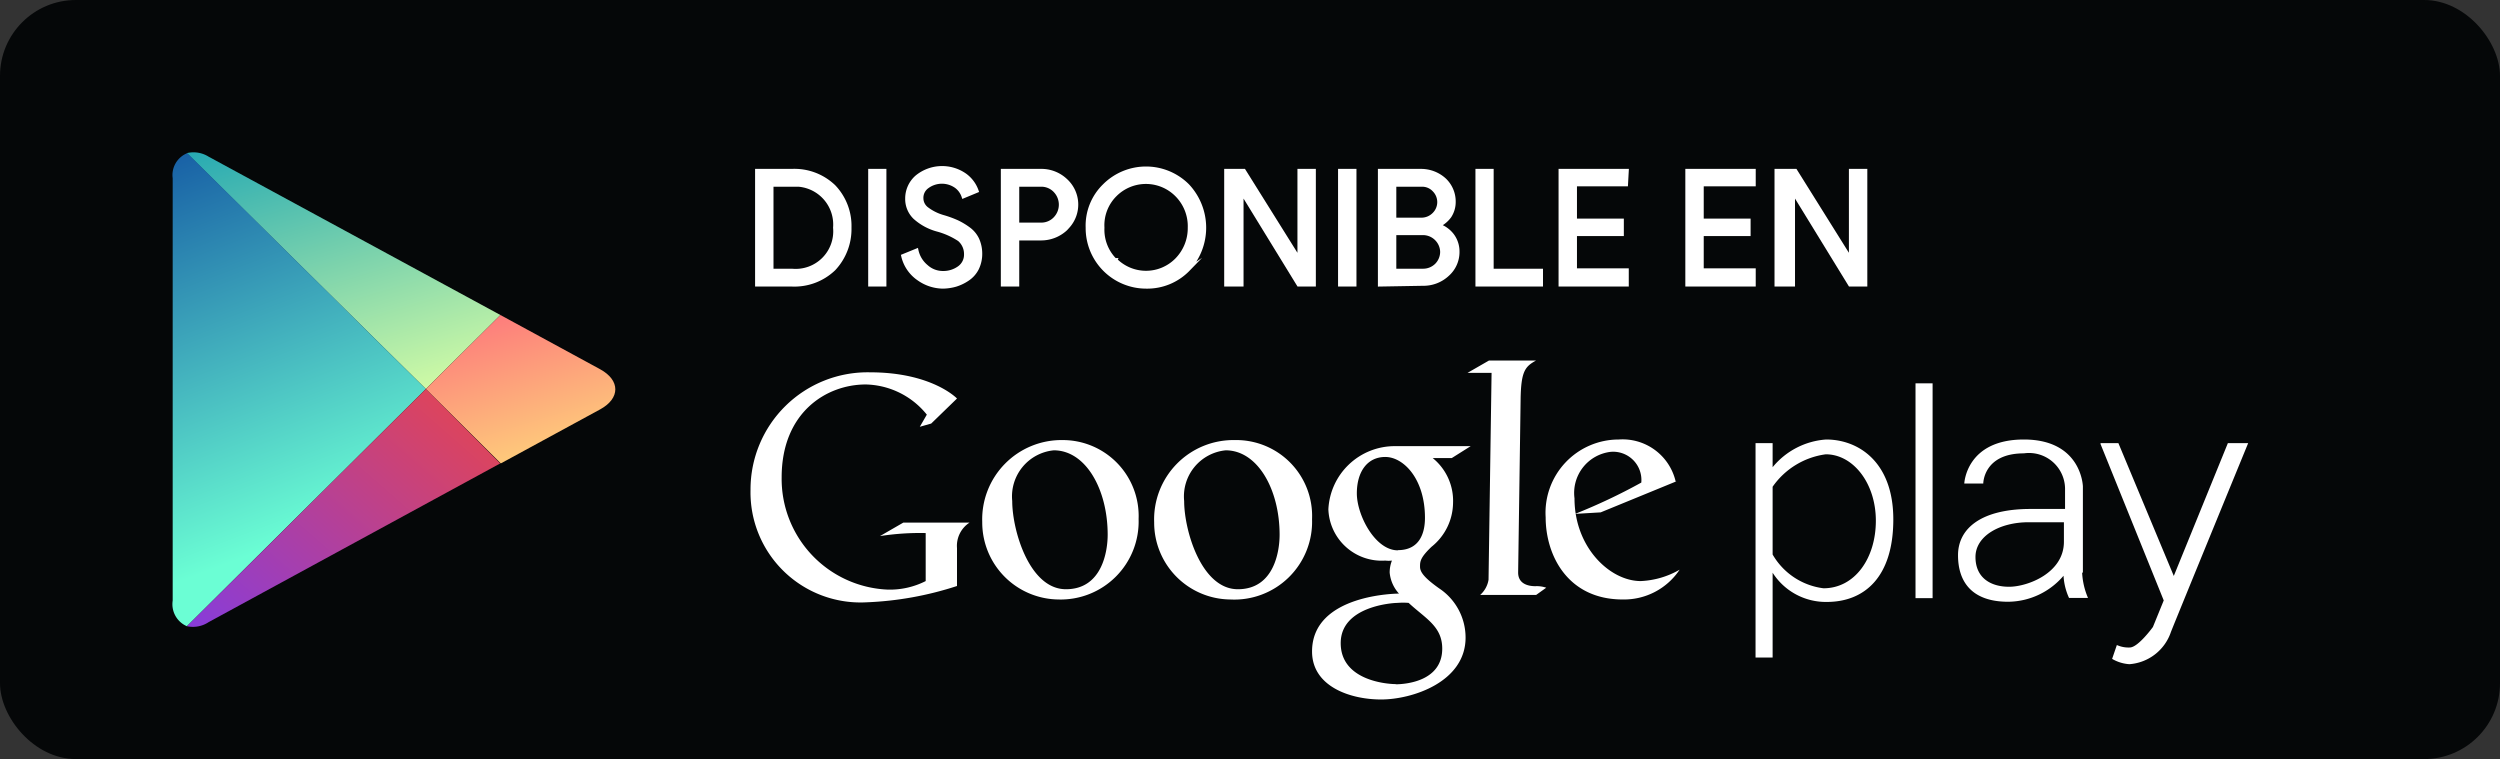 <?xml version="1.0" encoding="utf-8"?><svg xmlns="http://www.w3.org/2000/svg" xmlns:xlink="http://www.w3.org/1999/xlink" viewBox="0 0 131.74 40"><rect x="0" y="0" width="131.74" height="40" fill="#333333" stroke="none"/><defs><style>.cls-1{fill:#050708;}.cls-2{fill:url(#linear-gradient);}.cls-3{fill:url(#linear-gradient-2);}.cls-4{fill:url(#linear-gradient-3);}.cls-5{fill:url(#linear-gradient-4);}.cls-6,.cls-7{fill:#fff;}.cls-7{stroke:#fff;stroke-miterlimit:10;stroke-width:0.2px;}</style><linearGradient id="linear-gradient" x1="-979.41" y1="519.78" x2="-978.9" y2="518.5" gradientTransform="matrix(16.5, 0, 0, -12.48, 16178.36, 6491.09)" gradientUnits="userSpaceOnUse"><stop offset="0" stop-color="#19a3b4"/><stop offset="0.35" stop-color="#5bc3af"/><stop offset="0.92" stop-color="#c9f7a6"/><stop offset="1" stop-color="#d7fea5"/></linearGradient><linearGradient id="linear-gradient-2" x1="-938.58" y1="495.71" x2="-937.69" y2="493.42" gradientTransform="matrix(9.99, 0, 0, -7.81, 9399.05, 3879.93)" gradientUnits="userSpaceOnUse"><stop offset="0" stop-color="#fc227c"/><stop offset="1" stop-color="#feeb7b"/></linearGradient><linearGradient id="linear-gradient-3" x1="-964.3" y1="540.31" x2="-964.1" y2="539.33" gradientTransform="matrix(13.34, 0, 0, -24.89, 12874.36, 13453.11)" gradientUnits="userSpaceOnUse"><stop offset="0" stop-color="#0e4da0"/><stop offset="1" stop-color="#6bfed4"/></linearGradient><linearGradient id="linear-gradient-4" x1="-978.65" y1="519.57" x2="-979.91" y2="518.48" gradientTransform="matrix(16.54, 0, 0, -12.51, 16218.83, 6519.89)" gradientUnits="userSpaceOnUse"><stop offset="0" stop-color="#fc472e"/><stop offset="0" stop-color="#fc472e"/><stop offset="1" stop-color="#893cd8"/></linearGradient></defs><title>store-google-sp</title><g id="Layer_2" data-name="Layer 2"><g id="Layer_1-2" data-name="Layer 1"><rect id="background" class="cls-1" width="131.74" height="40" rx="4" ry="4"/><path id="path-2" class="cls-2" d="M26.37,16.6,11,8.26a1.5,1.5,0,0,0-1.16-.19L22.44,20.5l3.93-3.9"/><path id="Fill-2" class="cls-3" d="M26.39,24.42l5.24-2.85c1.06-.58,1.06-1.53,0-2.11L26.37,16.6l-3.93,3.9,3.95,3.92"/><path id="path-6" class="cls-4" d="M9.87,8.07A1.24,1.24,0,0,0,9.1,9.39V31.65A1.26,1.26,0,0,0,9.85,33L22.44,20.5,9.87,8.07"/><path id="path-9" class="cls-5" d="M9.85,33A1.5,1.5,0,0,0,11,32.78l15.36-8.36L22.44,20.5,9.85,33"/><polygon id="Fill-1" class="cls-6" points="100.94 20.2 101.84 20.2 101.84 31.52 100.94 31.52 100.94 20.2"/><path id="Fill-2-2" data-name="Fill-2" class="cls-6" d="M109.76,30.18V25.63s-.06-2.47-3.11-2.47-3.14,2.32-3.14,2.32h1s0-1.59,2.14-1.59a1.9,1.9,0,0,1,2.17,1.84v1.09H107c-2.56,0-3.82,1-3.82,2.44s.77,2.45,2.64,2.45a3.87,3.87,0,0,0,2.92-1.37,3.22,3.22,0,0,0,.29,1.17h1a3.83,3.83,0,0,1-.31-1.34Zm-1-1.63c0,1.65-1.92,2.37-2.89,2.37s-1.77-.47-1.77-1.57,1.27-1.83,2.8-1.83h1.86v1Z"/><path id="Fill-3" class="cls-6" d="M110.69,23.35h.94l2.92,7,2.85-7h1.07s-3.73,9.09-4.07,9.95A2.5,2.5,0,0,1,112.21,35a2.05,2.05,0,0,1-.91-.28l.25-.73a1.48,1.48,0,0,0,.68.13c.44,0,1.22-1.08,1.22-1.08l.57-1.4-3.33-8.24"/><path id="Fill-4" class="cls-6" d="M96.23,23.16a4,4,0,0,0-2.82,1.46V23.35h-.9v11.3h.9V30.18a3.33,3.33,0,0,0,2.85,1.54c2,0,3.51-1.32,3.51-4.35s-1.84-4.21-3.54-4.21ZM96.09,31a3.61,3.61,0,0,1-2.68-1.78V25.65a4.07,4.07,0,0,1,2.8-1.71c1.44,0,2.64,1.52,2.64,3.5S97.74,31,96.09,31Z"/><path id="Fill-5" class="cls-6" d="M50.43,21s-1.31-1.38-4.58-1.38a6.17,6.17,0,0,0-6.3,6.18,5.8,5.8,0,0,0,6.1,5.94,17.52,17.52,0,0,0,4.78-.86v-2a1.46,1.46,0,0,1,.66-1.34H47.6l-1.23.71a13.72,13.72,0,0,1,2.41-.16v2.53a4.17,4.17,0,0,1-2,.45,5.84,5.84,0,0,1-5.59-5.91c0-3.44,2.37-4.9,4.43-4.9a4.24,4.24,0,0,1,3.22,1.59l-.37.64.6-.17L50.43,21"/><path id="Fill-6" class="cls-6" d="M56,23.19a4.18,4.18,0,0,0-4.24,4.32,4.06,4.06,0,0,0,4,4.08A4.11,4.11,0,0,0,60,27.35,4,4,0,0,0,56,23.19Zm.17,7.86c-1.92,0-2.83-3.09-2.83-4.65a2.44,2.44,0,0,1,2.19-2.67c1.68,0,2.84,2.05,2.84,4.45,0,.82-.27,2.87-2.2,2.87Z"/><path id="Fill-7" class="cls-6" d="M65.06,23.19a4.18,4.18,0,0,0-4.24,4.33,4.05,4.05,0,0,0,4,4.07,4.1,4.1,0,0,0,4.32-4.23,4,4,0,0,0-4.06-4.17Zm.17,7.86c-1.92,0-2.83-3.09-2.83-4.65a2.44,2.44,0,0,1,2.19-2.67c1.68,0,2.84,2.06,2.84,4.45,0,.83-.27,2.87-2.2,2.87Z"/><path id="Fill-8" class="cls-6" d="M75.83,31c-.83-.59-1-.88-1-1.14s0-.47.61-1.05a3,3,0,0,0,1.13-2.3,2.9,2.9,0,0,0-1.07-2.37l1,0,1-.63h-4A3.5,3.5,0,0,0,70,26.84a2.81,2.81,0,0,0,3,2.7,1.4,1.4,0,0,0,.35,0,1.71,1.71,0,0,0-.12.63,1.89,1.89,0,0,0,.49,1.11s-4.58,0-4.58,3.05c0,1.84,2,2.53,3.64,2.53s4.45-.92,4.45-3.26A3.11,3.11,0,0,0,75.83,31Zm-2.17-2c-1.2,0-2.16-1.86-2.16-3s.55-1.92,1.5-1.92,2.09,1.14,2.09,3.21c0,.72-.23,1.7-1.43,1.7Zm-.09,7.05c-.56,0-2.92-.22-2.92-2.16s2.72-2.12,3-2.12a3.58,3.58,0,0,1,.58,0C75.11,32.59,76,33,76,34.18c0,1.72-1.92,1.88-2.47,1.88Z"/><path id="Fill-9" class="cls-6" d="M77.33,19.65,78.46,19h2.48c-.58.32-.79.57-.81,2.07S80,30.17,80,30.17c0,.57.48.72.91.72a1.54,1.54,0,0,1,.57.08l-.53.38H78a1.36,1.36,0,0,0,.44-.8l.16-10.9H77.33"/><path id="Fill-10" class="cls-6" d="M88.3,25.37a2.87,2.87,0,0,0-3-2.21,3.86,3.86,0,0,0-3.85,4.1c0,2,1.16,4.33,4.06,4.33a3.52,3.52,0,0,0,3-1.57,4.48,4.48,0,0,1-2.05.6c-1.62,0-3.49-1.77-3.49-4.36a2.18,2.18,0,0,1,1.91-2.45,1.49,1.49,0,0,1,1.61,1.62A30.56,30.56,0,0,1,83,27.08L84.35,27l4-1.64"/><path class="cls-7" d="M39.89,15V9h1.84a3,3,0,0,1,2.21.83A3,3,0,0,1,44.77,12a3.06,3.06,0,0,1-.83,2.17,3,3,0,0,1-2.21.83Zm.77-.74h1.07A2.08,2.08,0,0,0,44,12a2.1,2.1,0,0,0-1.91-2.26H40.66Z"/><path class="cls-7" d="M45.85,15V9h.76v6Z"/><path class="cls-7" d="M49.69,15.11a2.25,2.25,0,0,1-1.28-.42,2,2,0,0,1-.82-1.2l.71-.29a1.51,1.51,0,0,0,.51.84,1.29,1.29,0,0,0,.88.34,1.42,1.42,0,0,0,.86-.27.85.85,0,0,0,.35-.71,1,1,0,0,0-.35-.78,4,4,0,0,0-1.13-.51,2.91,2.91,0,0,1-1.21-.65,1.35,1.35,0,0,1-.41-1,1.5,1.5,0,0,1,.51-1.13,2.1,2.1,0,0,1,2.54-.1,1.73,1.73,0,0,1,.62.83l-.7.29a1.09,1.09,0,0,0-.37-.52,1.3,1.3,0,0,0-1.53,0,.72.72,0,0,0-.31.62.7.7,0,0,0,.29.56,2.6,2.6,0,0,0,.85.42,5.51,5.51,0,0,1,.74.27,3.67,3.67,0,0,1,.6.36,1.45,1.45,0,0,1,.46.55,1.83,1.83,0,0,1,.16.77,1.75,1.75,0,0,1-.18.78,1.47,1.47,0,0,1-.48.54,2.36,2.36,0,0,1-.64.31A2.59,2.59,0,0,1,49.69,15.11Z"/><path class="cls-7" d="M53.61,15h-.77V9h2a1.86,1.86,0,0,1,1.32.51,1.72,1.72,0,0,1,.1,2.44l-.1.11a1.9,1.9,0,0,1-1.32.51H53.61Zm0-3.17H54.9a1,1,0,0,0,.71-.32,1.06,1.06,0,0,0,0-1.45,1,1,0,0,0-.78-.32H53.61Z"/><path class="cls-7" d="M62.61,14.2a3,3,0,0,1-2.2.91A3.09,3.09,0,0,1,57.31,12a2.94,2.94,0,0,1,.89-2.22,3.1,3.1,0,0,1,4.38,0h0a3.24,3.24,0,0,1,0,4.44Zm-3.83-.5a2.27,2.27,0,0,0,3.22,0l0,0A2.38,2.38,0,0,0,62.69,12,2.34,2.34,0,0,0,62,10.26a2.29,2.29,0,0,0-3.23,0l0,0A2.26,2.26,0,0,0,58.1,12a2.27,2.27,0,0,0,.67,1.72Z"/><path class="cls-7" d="M64.61,15V9h.94l2.92,4.67h0V9h.77v6h-.81l-3-4.89h0V15Z"/><path class="cls-7" d="M70.61,15V9h.77v6Z"/><path class="cls-7" d="M72.71,15V9h2.17a1.83,1.83,0,0,1,1.22.46,1.57,1.57,0,0,1,.51,1.17,1.37,1.37,0,0,1-.22.76,1.56,1.56,0,0,1-.59.49h0a1.52,1.52,0,0,1,.73.52,1.42,1.42,0,0,1,.28.85,1.58,1.58,0,0,1-.54,1.22,1.85,1.85,0,0,1-1.28.49Zm.77-3.43h1.4a.93.93,0,0,0,.7-.29.9.9,0,0,0,0-1.26l0,0a.86.86,0,0,0-.67-.28H73.48Zm0,2.69H75a1,1,0,0,0,.72-.31,1,1,0,0,0,.27-.68,1,1,0,0,0-.28-.67,1,1,0,0,0-.75-.31H73.48Z"/><path class="cls-7" d="M77.85,15V9h.76v5.26h2.6V15Z"/><path class="cls-7" d="M85.69,9.72H83v1.9h2.47v.72H83v1.9h2.73V15h-3.5V9h3.5Z"/><path class="cls-7" d="M92.42,9.72H89.68v1.9h2.47v.72H89.68v1.9h2.74V15H88.91V9h3.51Z"/><path class="cls-7" d="M93.61,15V9h1l2.92,4.67h0V9h.77v6h-.81l-3-4.89h0V15Z"/></g></g></svg>